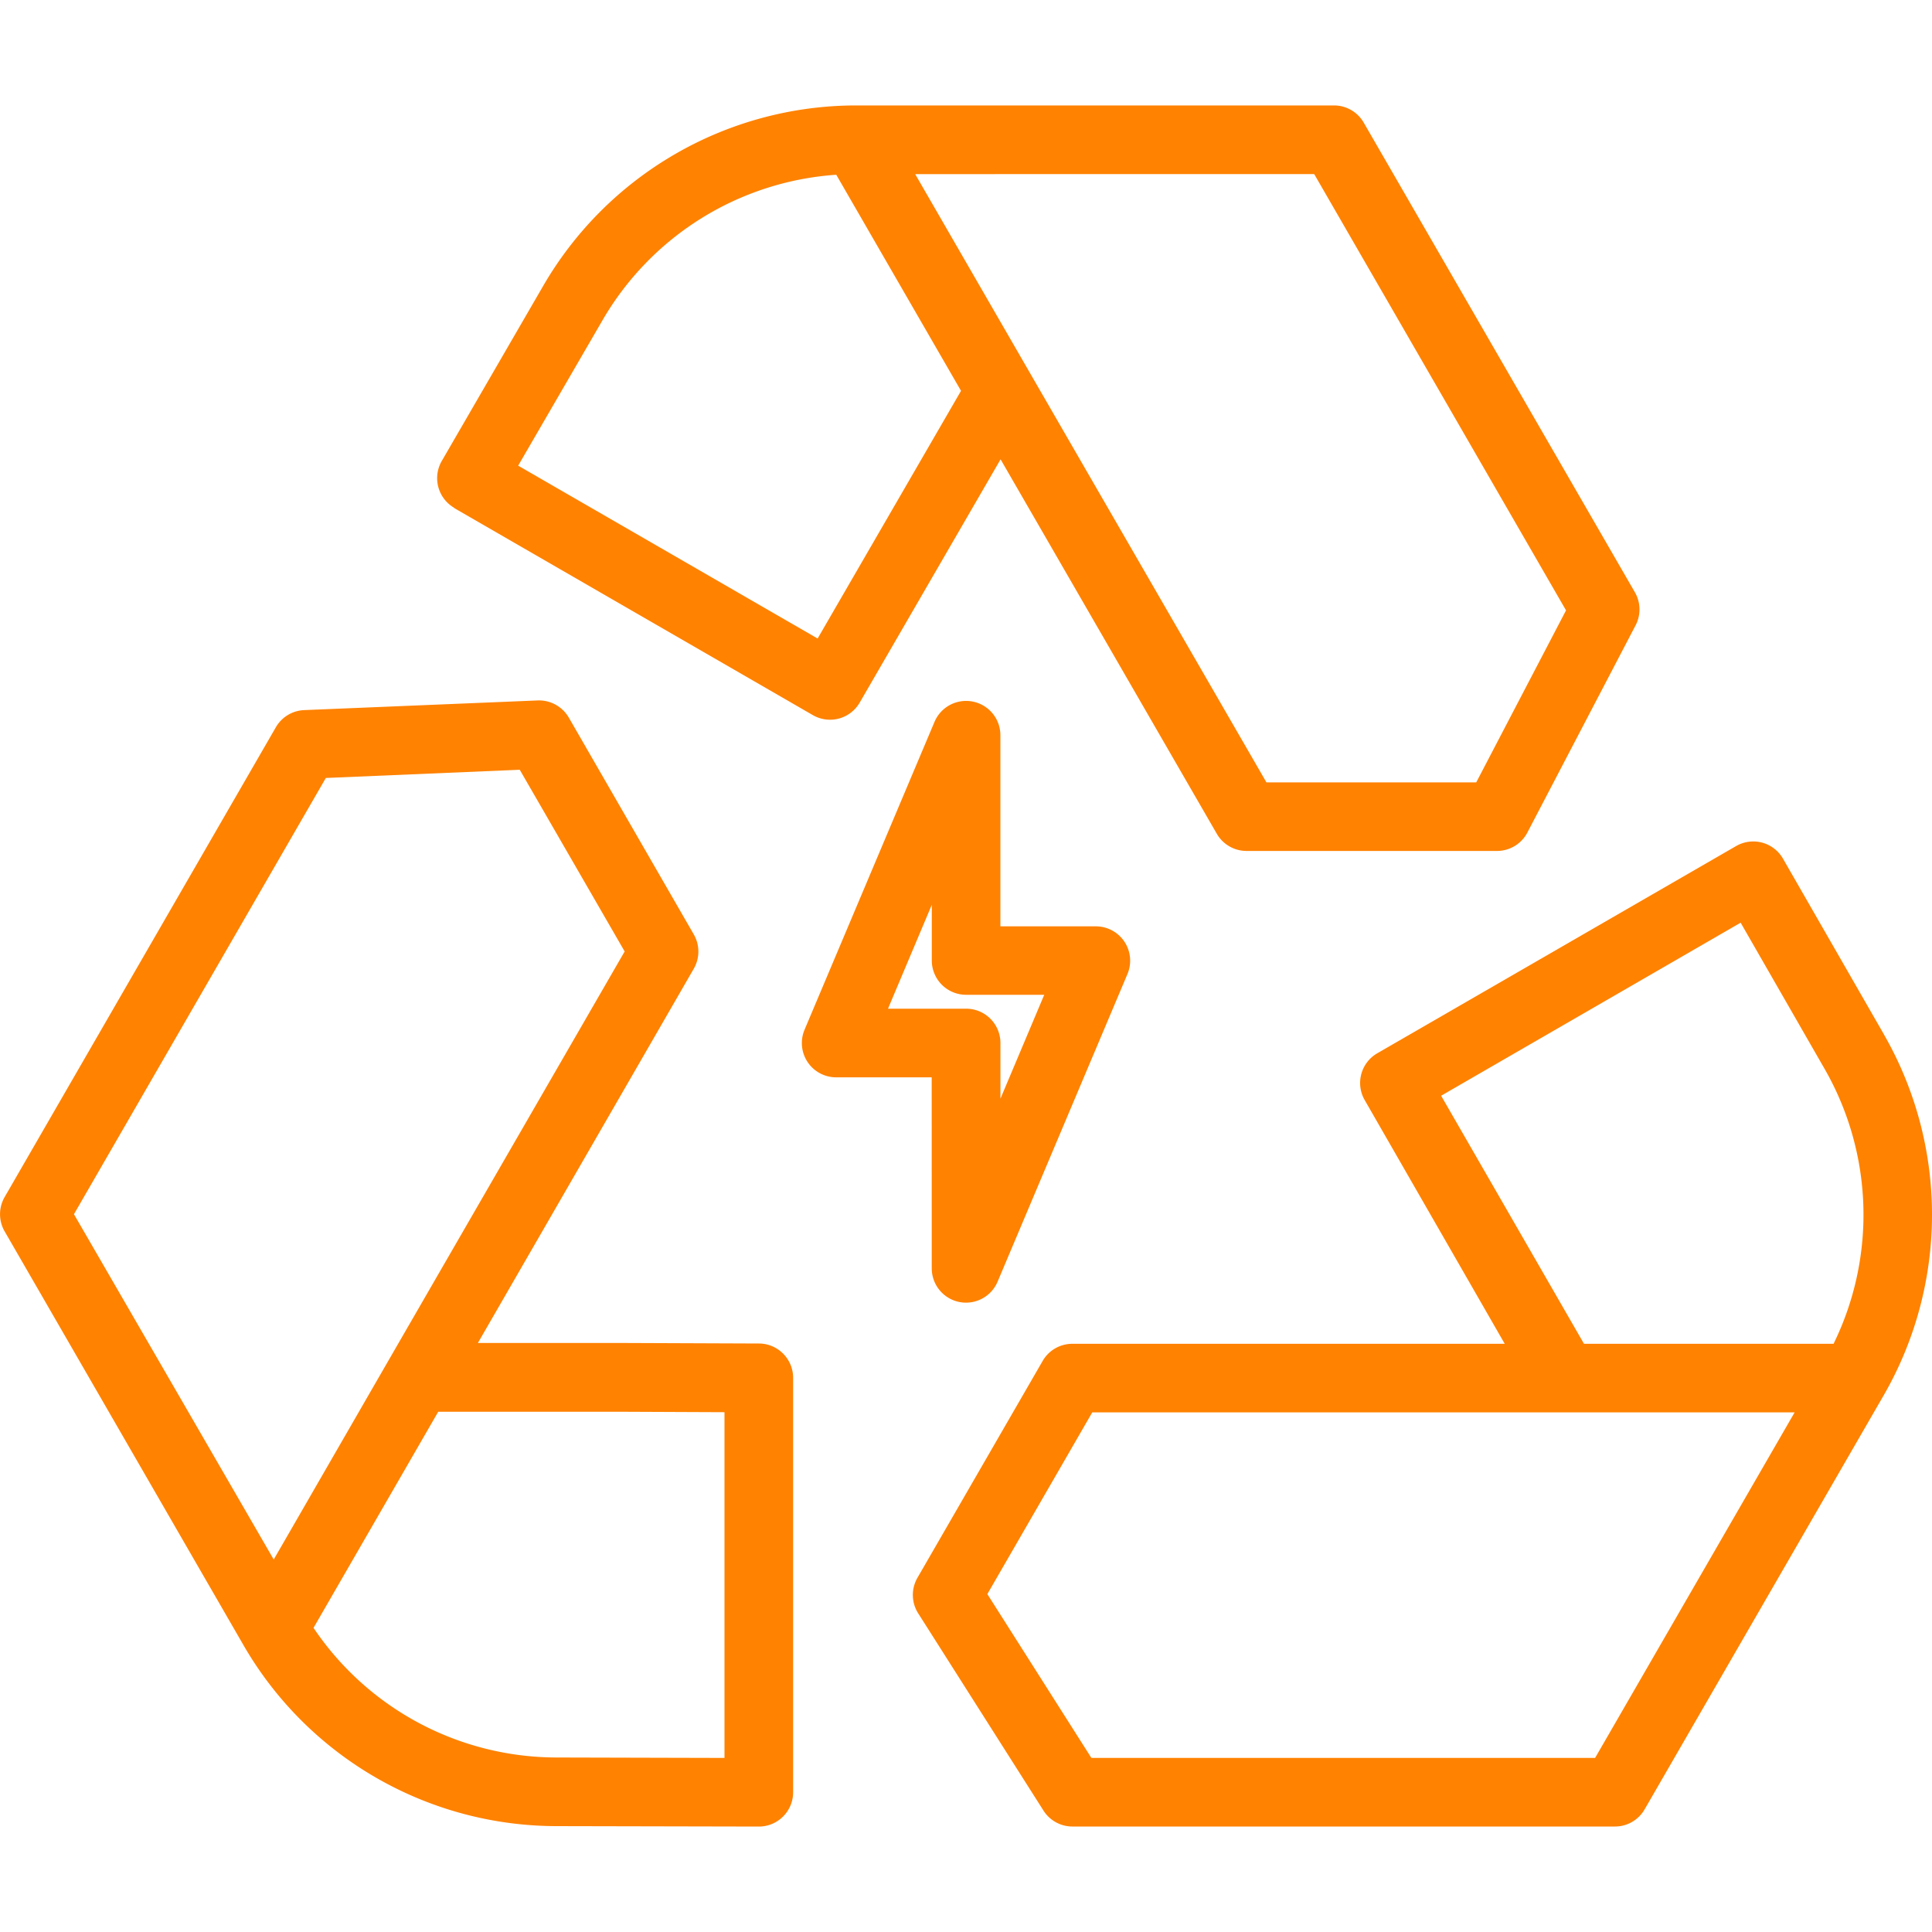 <svg xmlns="http://www.w3.org/2000/svg" xmlns:xlink="http://www.w3.org/1999/xlink" width="40" height="40" viewBox="0 0 40 40">
  <defs>
    <clipPath id="clip-path">
      <rect id="Rectangle_67" data-name="Rectangle 67" width="40" height="40" transform="translate(209 4252)" fill="#ff8200"/>
    </clipPath>
  </defs>
  <g id="Mask_Group_10" data-name="Mask Group 10" transform="translate(-209 -4252)" clip-path="url(#clip-path)">
    <g id="_7._SUSTAINABILITY" data-name="7. SUSTAINABILITY" transform="translate(202.664 4246.656)">
      <path id="Path_63" data-name="Path 63" d="M15.735,15.86l7.429,4.289a.71.71,0,0,0,.971-.258l2.917-5.037,4.477,7.753a.711.711,0,0,0,.615.355h5.185a.71.71,0,0,0,.63-.382l2.24-4.289a.711.711,0,0,0-.014-.684L34.57,7.882a.711.711,0,0,0-.615-.355h-9.9a7.494,7.494,0,0,0-6.472,3.735l-2.1,3.625a.71.71,0,0,0,.259.972ZM33.545,8.948l5.214,9.033L36.9,21.542H32.556L27.67,13.083v0L25.371,9.1l-.087-.151ZM18.81,11.975a6.072,6.072,0,0,1,4.84-3.013l2.583,4.474-2.969,5.128-6.2-3.579Z" fill="#ff8200"/>
      <path id="Path_64" data-name="Path 64" d="M45.339,26.757l-2.088-3.635a.71.71,0,0,0-.971-.261l-7.429,4.29a.71.71,0,0,0-.261.968l2.9,5.047H28.538a.709.709,0,0,0-.615.355l-2.592,4.489a.71.71,0,0,0,.015.736L27.94,42.83a.71.71,0,0,0,.6.33H39.771a.709.709,0,0,0,.615-.355l4.952-8.576a7.493,7.493,0,0,0,0-7.472Zm-2.965-2.31,1.734,3.019a6.071,6.071,0,0,1,.19,5.7H39.131l-2.958-5.136ZM39.361,41.74H28.932l-2.154-3.392,2.172-3.762H43.492Z" fill="#ff8200"/>
      <path id="Path_65" data-name="Path 65" d="M22.049,33.16l-2.793-.011H16.23L20.7,25.4a.711.711,0,0,0,0-.71L18.112,20.2a.715.715,0,0,0-.645-.354l-4.834.2a.711.711,0,0,0-.585.354L6.432,30.128a.71.71,0,0,0,0,.71l4.952,8.579a7.494,7.494,0,0,0,6.471,3.735l4.192.009a.71.71,0,0,0,.71-.71V33.871A.711.711,0,0,0,22.049,33.16ZM13.082,21.451l4.015-.17,2.172,3.762L14.386,33.5l0,0-2.123,3.682-.26.45L7.867,30.483Zm4.773,20.28a6.072,6.072,0,0,1-5.028-2.684l2.582-4.474h3.844l2.083.009V41.74Z" fill="#ff8200"/>
      <path id="Path_66" data-name="Path 66" d="M25.627,31.6a.711.711,0,0,0,.568.7.728.728,0,0,0,.141.014.71.71,0,0,0,.654-.434l2.689-6.37a.711.711,0,0,0-.655-.987H27.048V20.568a.71.71,0,0,0-1.365-.276l-2.689,6.37a.71.71,0,0,0,.654.987h1.978Zm-.906-5.372.907-2.151v1.153a.71.71,0,0,0,.71.71h1.618l-.907,2.151V26.938a.71.71,0,0,0-.71-.71Z" fill="#ff8200"/>
    </g>
  </g>
</svg>
